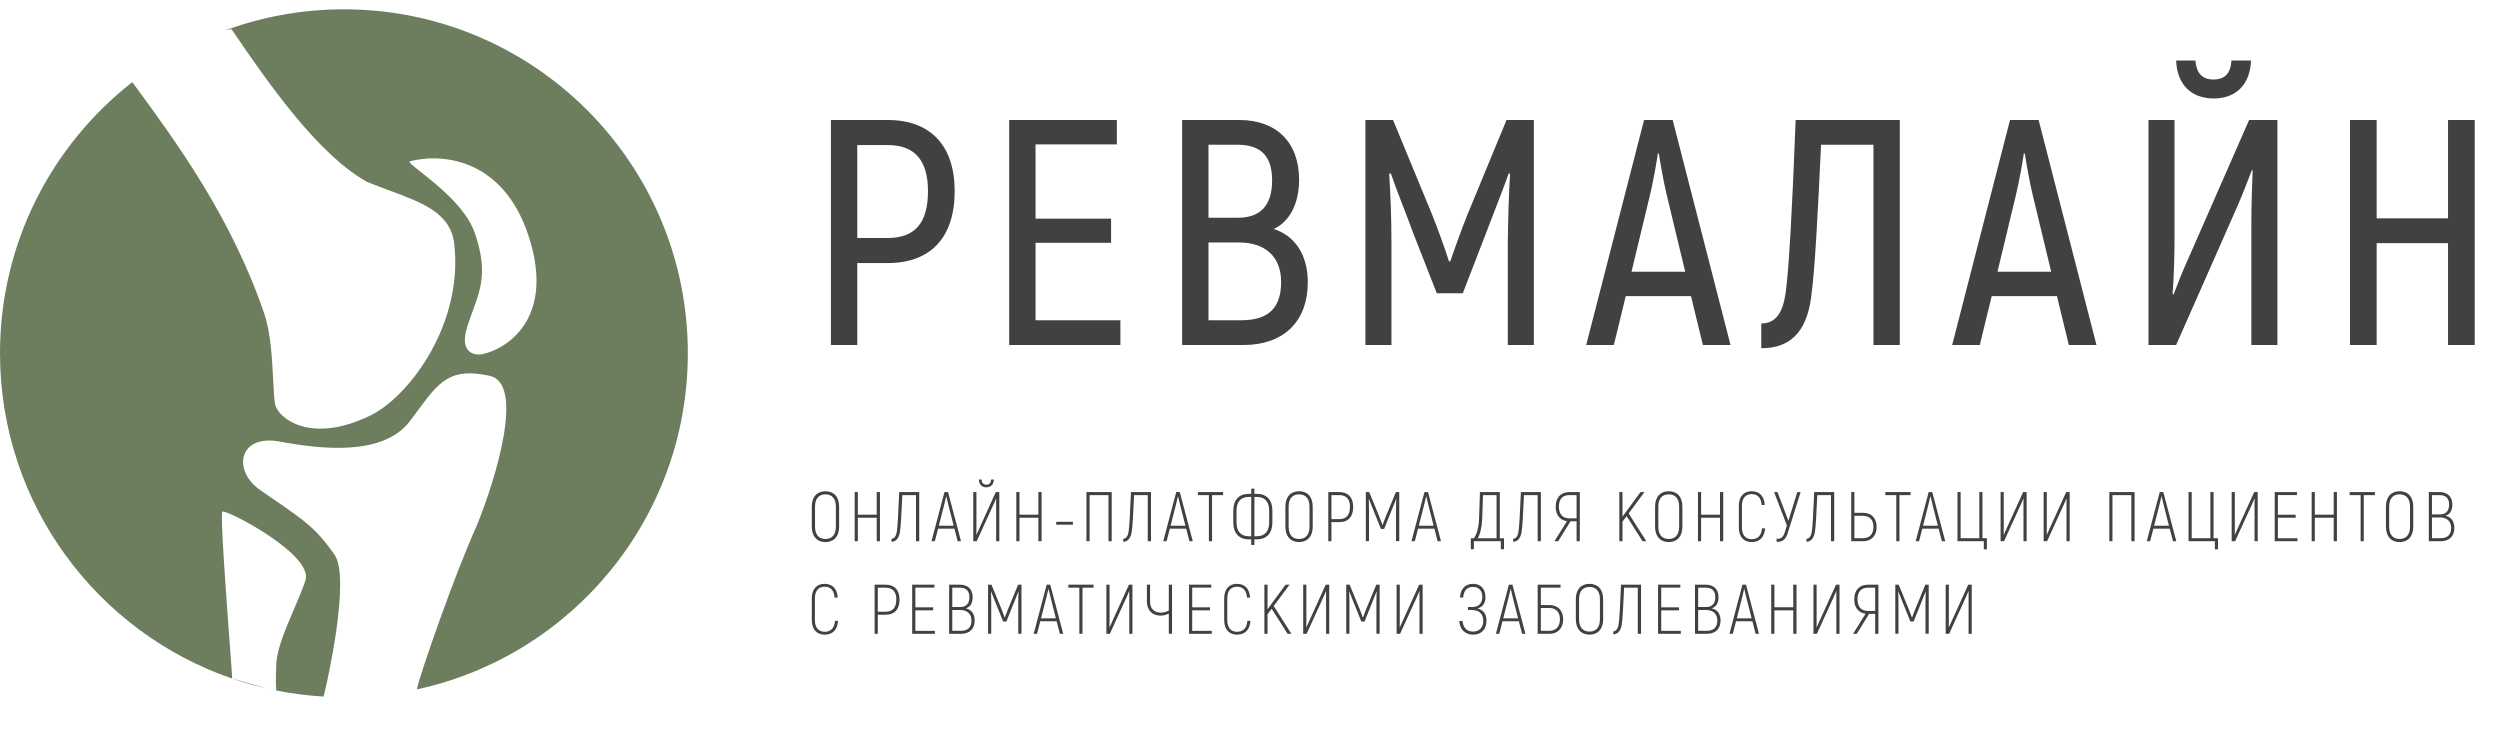 <svg width="189" height="56" viewBox="0 0 189 56" fill="none" xmlns="http://www.w3.org/2000/svg">
<path fill-rule="evenodd" clip-rule="evenodd" d="M31.51 52.12C43.223 49.592 52 39.173 52 26.705C52 12.345 40.359 0.705 26 0.705C22.843 0.705 19.817 1.267 17.017 2.298C17.333 2.223 17.5 2.205 17.5 2.205C20.315 6.336 24.025 11.667 27.734 13.744C28.305 13.978 28.874 14.188 29.424 14.392C31.933 15.321 34.059 16.108 34.333 18.387C35.066 24.497 30.911 30.008 27.979 31.422C23.416 33.622 21.054 31.585 20.809 30.608C20.731 30.293 20.698 29.63 20.656 28.808V28.808C20.579 27.271 20.475 25.179 19.995 23.764C17.51 16.442 13.344 10.763 10.168 6.434L10.002 6.208C3.914 10.966 0 18.378 0 26.705C0 38.107 7.339 47.794 17.552 51.301C17.56 51.245 17.482 50.195 17.372 48.722L17.372 48.721L17.372 48.721L17.372 48.721L17.372 48.721C17.1 45.054 16.633 38.768 16.817 38.676C17.143 38.513 23.742 41.935 23.09 43.89C22.863 44.571 22.537 45.332 22.205 46.106C21.585 47.553 20.944 49.048 20.891 50.163C20.826 51.532 20.863 52.091 20.891 52.2C20.891 52.201 20.891 52.202 20.89 52.203C22.058 52.435 23.254 52.59 24.472 52.66C24.469 52.643 24.47 52.626 24.475 52.607C24.691 51.832 26.528 43.694 25.29 41.935C23.899 39.958 23.141 39.437 20.601 37.69C20.314 37.492 20.005 37.279 19.669 37.047C17.55 35.58 18.039 32.81 21.135 33.381C24.231 33.951 28.956 34.521 30.993 31.833C31.197 31.563 31.387 31.306 31.568 31.062C33.187 28.872 34.016 27.752 37.021 28.411C39.693 28.998 37.483 36.205 36.044 39.735C34.366 43.431 31.694 51.134 31.51 52.12ZM20.276 52.072C19.803 51.946 19.14 51.753 18.586 51.592L18.586 51.592L18.586 51.591L18.585 51.591C18.035 51.431 17.593 51.302 17.553 51.302C18.44 51.606 19.348 51.864 20.276 52.072ZM39.954 17.821C37.934 11.694 33.029 11.629 30.993 12.199C30.848 12.24 31.213 12.527 31.803 12.993C33.027 13.957 35.222 15.686 35.881 17.576C36.873 20.421 36.361 21.815 35.741 23.504C35.598 23.895 35.448 24.301 35.31 24.745C34.724 26.635 35.827 26.891 36.451 26.782C38.461 26.348 41.974 23.947 39.954 17.821Z" fill="#6D7E5E"/>
<path d="M67.118 9.072C70.35 9.072 72.173 11.016 72.173 14.443C72.173 17.966 70.35 19.886 67.118 19.886H64.81V26.082H62.817V9.072H67.118ZM67.118 17.991C69.16 17.991 70.156 16.873 70.156 14.443C70.156 12.134 69.16 10.968 67.118 10.968H64.81V17.991H67.118ZM78.287 24.211H84.702V26.082H76.294V9.072H84.435V10.919H78.287V16.532H83.998V18.355H78.287V24.211ZM96.294 17.31C97.898 17.82 98.87 19.278 98.87 21.32C98.87 24.357 96.999 26.082 94.01 26.082H89.368V9.072H93.694C96.488 9.072 98.213 10.749 98.213 13.592C98.213 15.439 97.46 16.776 96.294 17.31ZM93.548 10.943H91.361V16.46H93.597C95.322 16.46 96.172 15.488 96.172 13.641C96.172 11.794 95.322 10.943 93.548 10.943ZM93.84 24.211C95.856 24.211 96.853 23.312 96.853 21.32C96.853 19.351 95.589 18.331 93.669 18.331H91.361V24.211H93.84ZM113.893 9.072H115.959V26.082H113.99V18.282C114.015 16.435 114.063 14.783 114.16 13.13L114.063 13.106C113.601 14.394 112.97 15.973 112.362 17.577L110.588 22.17H108.62L106.822 17.577C106.238 15.973 105.582 14.394 105.145 13.106L105.023 13.13C105.121 14.783 105.193 16.435 105.193 18.282V26.082H103.225V9.072H105.315L108.255 16.192C108.668 17.213 109.276 18.89 109.543 19.764H109.64C109.932 18.89 110.54 17.213 110.953 16.192L113.893 9.072ZM128.738 26.082L127.839 22.389H122.906L122.007 26.082H119.917L124.291 9.072H126.454L130.828 26.082H128.738ZM123.343 20.542H127.402L126.016 14.783C125.749 13.689 125.506 12.256 125.409 11.6H125.336C125.239 12.256 124.996 13.689 124.729 14.783L123.343 20.542ZM135.752 9.072H143.625V26.082H141.633V10.943H137.672C137.429 16.095 137.21 20.445 136.918 22.51C136.554 25.159 135.29 26.326 133.152 26.326V24.454C134.245 24.454 134.78 23.652 134.999 22.122C135.242 20.323 135.485 16.022 135.752 9.072ZM156.404 26.082L155.505 22.389H150.572L149.673 26.082H147.583L151.958 9.072H154.12L158.494 26.082H156.404ZM151.01 20.542H155.068L153.683 14.783C153.416 13.689 153.173 12.256 153.075 11.6H153.002C152.905 12.256 152.662 13.689 152.395 14.783L151.01 20.542ZM167.359 7.444C165.658 7.444 164.589 6.399 164.516 4.577H165.974C166.047 5.524 166.484 6.01 167.335 6.01C168.21 6.01 168.647 5.524 168.696 4.577H170.178C170.105 6.399 169.036 7.444 167.359 7.444ZM162.426 26.082V9.072H164.394V18.136C164.394 19.157 164.346 21.052 164.249 22.219L164.321 22.267C164.589 21.563 165.05 20.372 165.512 19.376L170.032 9.072H172.171V26.082H170.202V16.824C170.202 15.803 170.251 13.932 170.299 12.887L170.251 12.839C170.008 13.471 169.522 14.734 169.182 15.512L164.516 26.082H162.426ZM185.071 9.072H187.088V26.082H185.071V18.379H179.676V26.082H177.659V9.072H179.676V16.508H185.071V9.072Z" fill="#414141"/>
<path d="M62.402 40.981C61.765 40.981 61.372 40.551 61.372 39.818V38.306C61.372 37.563 61.765 37.138 62.402 37.138C63.044 37.138 63.437 37.563 63.437 38.306V39.818C63.437 40.551 63.044 40.981 62.402 40.981ZM62.402 40.747C62.906 40.747 63.193 40.423 63.193 39.818V38.306C63.193 37.695 62.906 37.372 62.402 37.372C61.903 37.372 61.616 37.695 61.616 38.306V39.818C61.616 40.423 61.903 40.747 62.402 40.747ZM66.28 37.202H66.524V40.917H66.28V39.139H64.852V40.917H64.614V37.202H64.852V38.911H66.28V37.202ZM67.981 37.202H69.494V40.917H69.249V37.43H68.215C68.151 38.879 68.103 39.749 68.039 40.185C67.992 40.567 67.795 40.959 67.397 40.959V40.731C67.663 40.731 67.774 40.413 67.806 40.153C67.859 39.781 67.912 38.9 67.981 37.202ZM72.399 40.917L72.155 39.967H70.918L70.674 40.917H70.42L71.401 37.202H71.672L72.654 40.917H72.399ZM70.977 39.744H72.097L71.709 38.221C71.646 37.966 71.582 37.685 71.539 37.515H71.534C71.492 37.685 71.428 37.966 71.364 38.221L70.977 39.744ZM74.566 36.841C74.226 36.841 74.014 36.618 74.003 36.252H74.21C74.221 36.507 74.338 36.639 74.566 36.639C74.799 36.639 74.916 36.507 74.927 36.252H75.134C75.123 36.618 74.911 36.841 74.566 36.841ZM73.579 40.917V37.202H73.818V39.871C73.818 40.025 73.818 40.275 73.812 40.429L73.818 40.434C73.876 40.301 73.966 40.094 74.051 39.914L75.282 37.202H75.548V40.917H75.309V38.226V37.685H75.304L75.118 38.12L73.839 40.917H73.579ZM78.5 37.202H78.744V40.917H78.5V39.139H77.072V40.917H76.833V37.202H77.072V38.911H78.5V37.202ZM79.85 39.664V39.447H81.114V39.664H79.85ZM84.045 37.202V40.917H83.801V37.43H82.374V40.917H82.135V37.202H84.045ZM85.502 37.202H87.015V40.917H86.77V37.43H85.736C85.672 38.879 85.624 39.749 85.561 40.185C85.513 40.567 85.316 40.959 84.918 40.959V40.731C85.184 40.731 85.295 40.413 85.327 40.153C85.38 39.781 85.433 38.9 85.502 37.202ZM89.92 40.917L89.676 39.967H88.439L88.195 40.917H87.941L88.922 37.202H89.193L90.175 40.917H89.92ZM88.498 39.744H89.618L89.23 38.221C89.167 37.966 89.103 37.685 89.061 37.515H89.055C89.013 37.685 88.949 37.966 88.885 38.221L88.498 39.744ZM92.469 37.202V37.43H91.631V40.917H91.392V37.43H90.564V37.202H92.469ZM94.594 41.198V40.774H94.403C93.671 40.774 93.236 40.307 93.236 39.495V38.608C93.236 37.796 93.671 37.334 94.403 37.334H94.594V36.942H94.833V37.334H95.019C95.757 37.334 96.192 37.796 96.192 38.608V39.495C96.192 40.307 95.757 40.774 95.019 40.774H94.833V41.198H94.594ZM94.403 40.54H94.594V37.568H94.403C93.809 37.568 93.48 37.929 93.48 38.608V39.495C93.48 40.174 93.809 40.54 94.403 40.54ZM94.833 40.54H95.019C95.624 40.54 95.948 40.174 95.948 39.495V38.608C95.948 37.929 95.624 37.568 95.019 37.568H94.833V40.54ZM98.206 40.981C97.569 40.981 97.176 40.551 97.176 39.818V38.306C97.176 37.563 97.569 37.138 98.206 37.138C98.848 37.138 99.241 37.563 99.241 38.306V39.818C99.241 40.551 98.848 40.981 98.206 40.981ZM98.206 40.747C98.71 40.747 98.997 40.423 98.997 39.818V38.306C98.997 37.695 98.71 37.372 98.206 37.372C97.707 37.372 97.421 37.695 97.421 38.306V39.818C97.421 40.423 97.707 40.747 98.206 40.747ZM101.256 37.202C101.925 37.202 102.296 37.611 102.302 38.322C102.302 39.065 101.925 39.473 101.256 39.473H100.656V40.917H100.418V37.202H101.256ZM101.256 39.245C101.787 39.245 102.058 38.932 102.058 38.322C102.063 37.743 101.787 37.43 101.256 37.43H100.656V39.245H101.256ZM105.529 37.202H105.784V40.912H105.54V38.518C105.54 38.231 105.55 37.977 105.561 37.727L105.55 37.722C105.471 37.929 105.365 38.189 105.258 38.449L104.643 39.988H104.399L103.778 38.449C103.677 38.189 103.571 37.929 103.491 37.722L103.48 37.727C103.491 37.977 103.496 38.231 103.496 38.518V40.912H103.257V37.202H103.512L104.266 39.028C104.345 39.224 104.446 39.511 104.515 39.691H104.526C104.59 39.511 104.69 39.224 104.775 39.028L105.529 37.202ZM108.685 40.917L108.441 39.967H107.205L106.96 40.917H106.706L107.688 37.202H107.958L108.94 40.917H108.685ZM107.263 39.744H108.383L107.995 38.221C107.932 37.966 107.868 37.685 107.825 37.515H107.82C107.778 37.685 107.714 37.966 107.65 38.221L107.263 39.744ZM113.385 40.694H113.703V41.517H113.464V40.917H111.426V41.517H111.193V40.694H111.416C111.633 40.466 111.798 39.855 111.819 39.187L111.883 37.202H113.385V40.694ZM113.141 40.694V37.43H112.116L112.053 39.235C112.026 39.866 111.899 40.397 111.713 40.694H113.141ZM114.979 37.202H116.491V40.917H116.247V37.43H115.212C115.148 38.879 115.101 39.749 115.037 40.185C114.989 40.567 114.793 40.959 114.395 40.959V40.731C114.66 40.731 114.772 40.413 114.803 40.153C114.857 39.781 114.91 38.9 114.979 37.202ZM117.518 40.917L118.463 39.399C117.937 39.33 117.608 38.937 117.608 38.311C117.608 37.595 118.017 37.202 118.643 37.202H119.434V40.917H119.19V39.41H118.728L117.799 40.917H117.518ZM118.638 39.187H119.19V37.43H118.643C118.144 37.43 117.852 37.717 117.852 38.3C117.852 38.879 118.144 39.187 118.638 39.187ZM124.178 40.917L122.973 39.022L122.66 39.436V40.917H122.421V37.202H122.66V39.065L122.894 38.736L124.024 37.202H124.321L123.127 38.815L124.464 40.917H124.178ZM126.154 40.981C125.517 40.981 125.124 40.551 125.124 39.818V38.306C125.124 37.563 125.517 37.138 126.154 37.138C126.796 37.138 127.188 37.563 127.188 38.306V39.818C127.188 40.551 126.796 40.981 126.154 40.981ZM126.154 40.747C126.658 40.747 126.944 40.423 126.944 39.818V38.306C126.944 37.695 126.658 37.372 126.154 37.372C125.655 37.372 125.368 37.695 125.368 38.306V39.818C125.368 40.423 125.655 40.747 126.154 40.747ZM130.032 37.202H130.276V40.917H130.032V39.139H128.604V40.917H128.365V37.202H128.604V38.911H130.032V37.202ZM132.428 40.981C131.849 40.981 131.457 40.599 131.457 39.877V38.242C131.457 37.52 131.844 37.138 132.417 37.138C133.012 37.138 133.373 37.499 133.415 38.178H133.182C133.139 37.621 132.874 37.356 132.417 37.356C131.982 37.356 131.69 37.642 131.69 38.242V39.877C131.69 40.477 131.987 40.763 132.428 40.763C132.895 40.763 133.16 40.492 133.208 39.94H133.442C133.394 40.614 133.033 40.981 132.428 40.981ZM135.876 37.202H136.125L135.149 40.312C135.053 40.625 134.846 40.959 134.437 40.959H134.31V40.731H134.432C134.713 40.731 134.862 40.471 134.931 40.238L135.09 39.723L134.119 37.202H134.379L135.202 39.373L135.876 37.202ZM137.153 37.202H138.666V40.917H138.422V37.43H137.387C137.323 38.879 137.275 39.749 137.212 40.185C137.164 40.567 136.967 40.959 136.569 40.959V40.731C136.835 40.731 136.946 40.413 136.978 40.153C137.031 39.781 137.084 38.9 137.153 37.202ZM139.953 40.917V37.202H140.191V38.767H140.834C141.471 38.767 141.874 39.16 141.874 39.829C141.874 40.519 141.471 40.917 140.834 40.917H139.953ZM140.191 40.689H140.834C141.333 40.689 141.63 40.397 141.63 39.829C141.63 39.277 141.333 38.996 140.834 38.996H140.191V40.689ZM144.436 37.202V37.43H143.598V40.917H143.359V37.43H142.531V37.202H144.436ZM146.805 40.917L146.561 39.967H145.325L145.08 40.917H144.826L145.808 37.202H146.078L147.06 40.917H146.805ZM145.383 39.744H146.503L146.115 38.221C146.052 37.966 145.988 37.685 145.946 37.515H145.94C145.898 37.685 145.834 37.966 145.77 38.221L145.383 39.744ZM149.975 41.527V40.917H147.985V37.202H148.224V40.689H149.636V37.202H149.874V40.689H150.209V41.527H149.975ZM151.245 40.917V37.202H151.483V39.871C151.483 40.025 151.483 40.275 151.478 40.429L151.483 40.434C151.542 40.301 151.632 40.094 151.717 39.914L152.948 37.202H153.214V40.917H152.975V38.226V37.685H152.97L152.784 38.12L151.505 40.917H151.245ZM154.499 40.917V37.202H154.738V39.871C154.738 40.025 154.738 40.275 154.733 40.429L154.738 40.434C154.796 40.301 154.887 40.094 154.971 39.914L156.203 37.202H156.468V40.917H156.229V38.226V37.685H156.224L156.038 38.12L154.759 40.917H154.499ZM161.374 37.202V40.917H161.13V37.43H159.702V40.917H159.464V37.202H161.374ZM164.275 40.917L164.03 39.967H162.794L162.55 40.917H162.295L163.277 37.202H163.547L164.529 40.917H164.275ZM162.852 39.744H163.972L163.585 38.221C163.521 37.966 163.457 37.685 163.415 37.515H163.409C163.367 37.685 163.303 37.966 163.24 38.221L162.852 39.744ZM167.444 41.527V40.917H165.454V37.202H165.693V40.689H167.105V37.202H167.344V40.689H167.678V41.527H167.444ZM168.714 40.917V37.202H168.953V39.871C168.953 40.025 168.953 40.275 168.947 40.429L168.953 40.434C169.011 40.301 169.101 40.094 169.186 39.914L170.418 37.202H170.683V40.917H170.444V38.226V37.685H170.439L170.253 38.12L168.974 40.917H168.714ZM172.207 40.694H173.688V40.917H171.968V37.202H173.651V37.425H172.207V38.916H173.55V39.139H172.207V40.694ZM176.428 37.202H176.672V40.917H176.428V39.139H175V40.917H174.762V37.202H175V38.911H176.428V37.202ZM179.541 37.202V37.43H178.702V40.917H178.463V37.43H177.635V37.202H179.541ZM181.406 40.981C180.769 40.981 180.377 40.551 180.377 39.818V38.306C180.377 37.563 180.769 37.138 181.406 37.138C182.049 37.138 182.441 37.563 182.441 38.306V39.818C182.441 40.551 182.049 40.981 181.406 40.981ZM181.406 40.747C181.911 40.747 182.197 40.423 182.197 39.818V38.306C182.197 37.695 181.911 37.372 181.406 37.372C180.907 37.372 180.621 37.695 180.621 38.306V39.818C180.621 40.423 180.907 40.747 181.406 40.747ZM184.871 38.99C185.322 39.086 185.55 39.431 185.55 39.909C185.55 40.561 185.152 40.917 184.504 40.917H183.618V37.202H184.435C185.04 37.202 185.396 37.547 185.396 38.152C185.396 38.587 185.221 38.895 184.871 38.99ZM184.435 37.43H183.857V38.89H184.462C184.934 38.89 185.152 38.598 185.152 38.152C185.152 37.669 184.908 37.43 184.435 37.43ZM184.504 40.689C185.024 40.689 185.306 40.434 185.306 39.909C185.306 39.431 185.003 39.118 184.472 39.118H183.857V40.689H184.504ZM62.343 47.981C61.765 47.981 61.372 47.599 61.372 46.877V45.242C61.372 44.52 61.76 44.138 62.333 44.138C62.927 44.138 63.288 44.499 63.331 45.178H63.097C63.055 44.621 62.789 44.356 62.333 44.356C61.898 44.356 61.606 44.642 61.606 45.242V46.877C61.606 47.477 61.903 47.763 62.343 47.763C62.811 47.763 63.076 47.492 63.124 46.94H63.357C63.309 47.614 62.949 47.981 62.343 47.981ZM66.96 44.202C67.629 44.202 68 44.611 68.005 45.322C68.005 46.065 67.629 46.473 66.96 46.473H66.36V47.917H66.121V44.202H66.96ZM66.96 46.245C67.491 46.245 67.761 45.932 67.761 45.322C67.767 44.743 67.491 44.43 66.96 44.43H66.36V46.245H66.96ZM69.2 47.694H70.681V47.917H68.961V44.202H70.644V44.425H69.2V45.916H70.543V46.139H69.2V47.694ZM73.007 45.99C73.458 46.086 73.686 46.431 73.686 46.909C73.686 47.561 73.288 47.917 72.641 47.917H71.754V44.202H72.572C73.177 44.202 73.532 44.547 73.532 45.152C73.532 45.587 73.357 45.895 73.007 45.99ZM72.572 44.43H71.993V45.89H72.598C73.071 45.89 73.288 45.598 73.288 45.152C73.288 44.669 73.044 44.43 72.572 44.43ZM72.641 47.689C73.161 47.689 73.442 47.434 73.442 46.909C73.442 46.431 73.14 46.118 72.609 46.118H71.993V47.689H72.641ZM76.969 44.202H77.224V47.912H76.98V45.518C76.98 45.231 76.991 44.977 77.001 44.727L76.991 44.722C76.911 44.929 76.805 45.189 76.699 45.449L76.083 46.988H75.839L75.218 45.449C75.117 45.189 75.011 44.929 74.931 44.722L74.921 44.727C74.931 44.977 74.937 45.231 74.937 45.518V47.912H74.698V44.202H74.953L75.706 46.028C75.786 46.224 75.887 46.511 75.956 46.691H75.966C76.03 46.511 76.131 46.224 76.216 46.028L76.969 44.202ZM80.126 47.917L79.882 46.967H78.645L78.401 47.917H78.146L79.128 44.202H79.399L80.38 47.917H80.126ZM78.703 46.744H79.823L79.436 45.221C79.372 44.966 79.308 44.685 79.266 44.515H79.261C79.218 44.685 79.154 44.966 79.091 45.221L78.703 46.744ZM82.675 44.202V44.43H81.836V47.917H81.597V44.43H80.769V44.202H82.675ZM83.642 47.917V44.202H83.881V46.871C83.881 47.025 83.881 47.275 83.876 47.429L83.881 47.434C83.94 47.301 84.03 47.094 84.115 46.914L85.346 44.202H85.612V47.917H85.373V45.226V44.685H85.367L85.182 45.12L83.903 47.917H83.642ZM88.362 44.202H88.606V47.912H88.362V46.389C88.176 46.484 87.948 46.542 87.746 46.542C87.136 46.542 86.706 46.166 86.706 45.47V44.202H86.945V45.47C86.945 46.038 87.279 46.314 87.746 46.314C87.948 46.314 88.155 46.266 88.362 46.155V44.202ZM90.131 47.694H91.612V47.917H89.892V44.202H91.575V44.425H90.131V45.916H91.474V46.139H90.131V47.694ZM93.52 47.981C92.941 47.981 92.548 47.599 92.548 46.877V45.242C92.548 44.52 92.936 44.138 93.509 44.138C94.103 44.138 94.464 44.499 94.507 45.178H94.273C94.231 44.621 93.965 44.356 93.509 44.356C93.074 44.356 92.782 44.642 92.782 45.242V46.877C92.782 47.477 93.079 47.763 93.52 47.763C93.987 47.763 94.252 47.492 94.3 46.94H94.533C94.486 47.614 94.125 47.981 93.52 47.981ZM97.344 47.917L96.139 46.022L95.826 46.436V47.917H95.588V44.202H95.826V46.065L96.06 45.736L97.19 44.202H97.488L96.293 45.815L97.631 47.917H97.344ZM98.521 47.917V44.202H98.76V46.871C98.76 47.025 98.76 47.275 98.754 47.429L98.76 47.434C98.818 47.301 98.908 47.094 98.993 46.914L100.224 44.202H100.49V47.917H100.251V45.226V44.685H100.246L100.06 45.12L98.781 47.917H98.521ZM104.047 44.202H104.301V47.912H104.057V45.518C104.057 45.231 104.068 44.977 104.079 44.727L104.068 44.722C103.988 44.929 103.882 45.189 103.776 45.449L103.16 46.988H102.916L102.295 45.449C102.194 45.189 102.088 44.929 102.009 44.722L101.998 44.727C102.009 44.977 102.014 45.231 102.014 45.518V47.912H101.775V44.202H102.03L102.784 46.028C102.863 46.224 102.964 46.511 103.033 46.691H103.044C103.107 46.511 103.208 46.224 103.293 46.028L104.047 44.202ZM105.584 47.917V44.202H105.823V46.871C105.823 47.025 105.823 47.275 105.818 47.429L105.823 47.434C105.881 47.301 105.972 47.094 106.057 46.914L107.288 44.202H107.553V47.917H107.314V45.226V44.685H107.309L107.123 45.12L105.844 47.917H105.584ZM111.695 46.001C112.162 46.112 112.38 46.447 112.38 46.93C112.38 47.593 111.971 47.981 111.371 47.981C110.756 47.981 110.358 47.577 110.32 46.946H110.565C110.607 47.45 110.899 47.747 111.361 47.747C111.828 47.747 112.136 47.445 112.136 46.935C112.136 46.394 111.796 46.118 111.302 46.118H110.979V45.89H111.302C111.759 45.89 112.061 45.64 112.061 45.125C112.061 44.642 111.796 44.372 111.355 44.372C110.899 44.372 110.65 44.664 110.618 45.173H110.374C110.411 44.531 110.761 44.138 111.361 44.138C111.929 44.138 112.3 44.494 112.3 45.141C112.3 45.577 112.125 45.879 111.695 46.001ZM115.069 47.917L114.825 46.967H113.589L113.345 47.917H113.09L114.072 44.202H114.342L115.324 47.917H115.069ZM113.647 46.744H114.767L114.379 45.221C114.316 44.966 114.252 44.685 114.21 44.515H114.204C114.162 44.685 114.098 44.966 114.035 45.221L113.647 46.744ZM117.141 45.741C117.74 45.741 118.176 46.123 118.176 46.818C118.176 47.519 117.74 47.917 117.141 47.917H116.249V44.202H117.979V44.43H116.488V45.741H117.141ZM117.141 47.689C117.597 47.689 117.932 47.397 117.932 46.818C117.932 46.245 117.597 45.964 117.141 45.964H116.488V47.689H117.141ZM120.163 47.981C119.526 47.981 119.133 47.551 119.133 46.818V45.306C119.133 44.563 119.526 44.138 120.163 44.138C120.805 44.138 121.198 44.563 121.198 45.306V46.818C121.198 47.551 120.805 47.981 120.163 47.981ZM120.163 47.747C120.667 47.747 120.954 47.423 120.954 46.818V45.306C120.954 44.695 120.667 44.372 120.163 44.372C119.664 44.372 119.377 44.695 119.377 45.306V46.818C119.377 47.423 119.664 47.747 120.163 47.747ZM122.55 44.202H124.062V47.917H123.818V44.43H122.783C122.719 45.879 122.672 46.749 122.608 47.185C122.56 47.567 122.364 47.959 121.966 47.959V47.731C122.231 47.731 122.343 47.413 122.375 47.153C122.428 46.781 122.481 45.9 122.55 44.202ZM125.588 47.694H127.069V47.917H125.349V44.202H127.032V44.425H125.588V45.916H126.931V46.139H125.588V47.694ZM129.395 45.99C129.846 46.086 130.074 46.431 130.074 46.909C130.074 47.561 129.676 47.917 129.029 47.917H128.142V44.202H128.96C129.565 44.202 129.92 44.547 129.92 45.152C129.92 45.587 129.745 45.895 129.395 45.99ZM128.96 44.43H128.381V45.89H128.986C129.459 45.89 129.676 45.598 129.676 45.152C129.676 44.669 129.432 44.43 128.96 44.43ZM129.029 47.689C129.549 47.689 129.83 47.434 129.83 46.909C129.83 46.431 129.528 46.118 128.997 46.118H128.381V47.689H129.029ZM132.725 47.917L132.481 46.967H131.245L131 47.917H130.746L131.728 44.202H131.998L132.98 47.917H132.725ZM131.303 46.744H132.423L132.035 45.221C131.972 44.966 131.908 44.685 131.866 44.515H131.86C131.818 44.685 131.754 44.966 131.69 45.221L131.303 46.744ZM135.571 44.202H135.816V47.917H135.571V46.139H134.144V47.917H133.905V44.202H134.144V45.911H135.571V44.202ZM137.097 47.917V44.202H137.336V46.871C137.336 47.025 137.336 47.275 137.331 47.429L137.336 47.434C137.394 47.301 137.485 47.094 137.57 46.914L138.801 44.202H139.066V47.917H138.827V45.226V44.685H138.822L138.636 45.12L137.357 47.917H137.097ZM140.092 47.917L141.036 46.399C140.511 46.33 140.182 45.937 140.182 45.311C140.182 44.595 140.591 44.202 141.217 44.202H142.008V47.917H141.763V46.41H141.302L140.373 47.917H140.092ZM141.211 46.187H141.763V44.43H141.217C140.718 44.43 140.426 44.717 140.426 45.3C140.426 45.879 140.718 46.187 141.211 46.187ZM145.556 44.202H145.811V47.912H145.567V45.518C145.567 45.231 145.578 44.977 145.588 44.727L145.578 44.722C145.498 44.929 145.392 45.189 145.286 45.449L144.67 46.988H144.426L143.805 45.449C143.704 45.189 143.598 44.929 143.518 44.722L143.508 44.727C143.518 44.977 143.524 45.231 143.524 45.518V47.912H143.285V44.202H143.54L144.293 46.028C144.373 46.224 144.474 46.511 144.543 46.691H144.553C144.617 46.511 144.718 46.224 144.803 46.028L145.556 44.202ZM147.094 47.917V44.202H147.333V46.871C147.333 47.025 147.333 47.275 147.327 47.429L147.333 47.434C147.391 47.301 147.481 47.094 147.566 46.914L148.798 44.202H149.063V47.917H148.824V45.226V44.685H148.819L148.633 45.12L147.354 47.917H147.094Z" fill="#414141"/>
</svg>